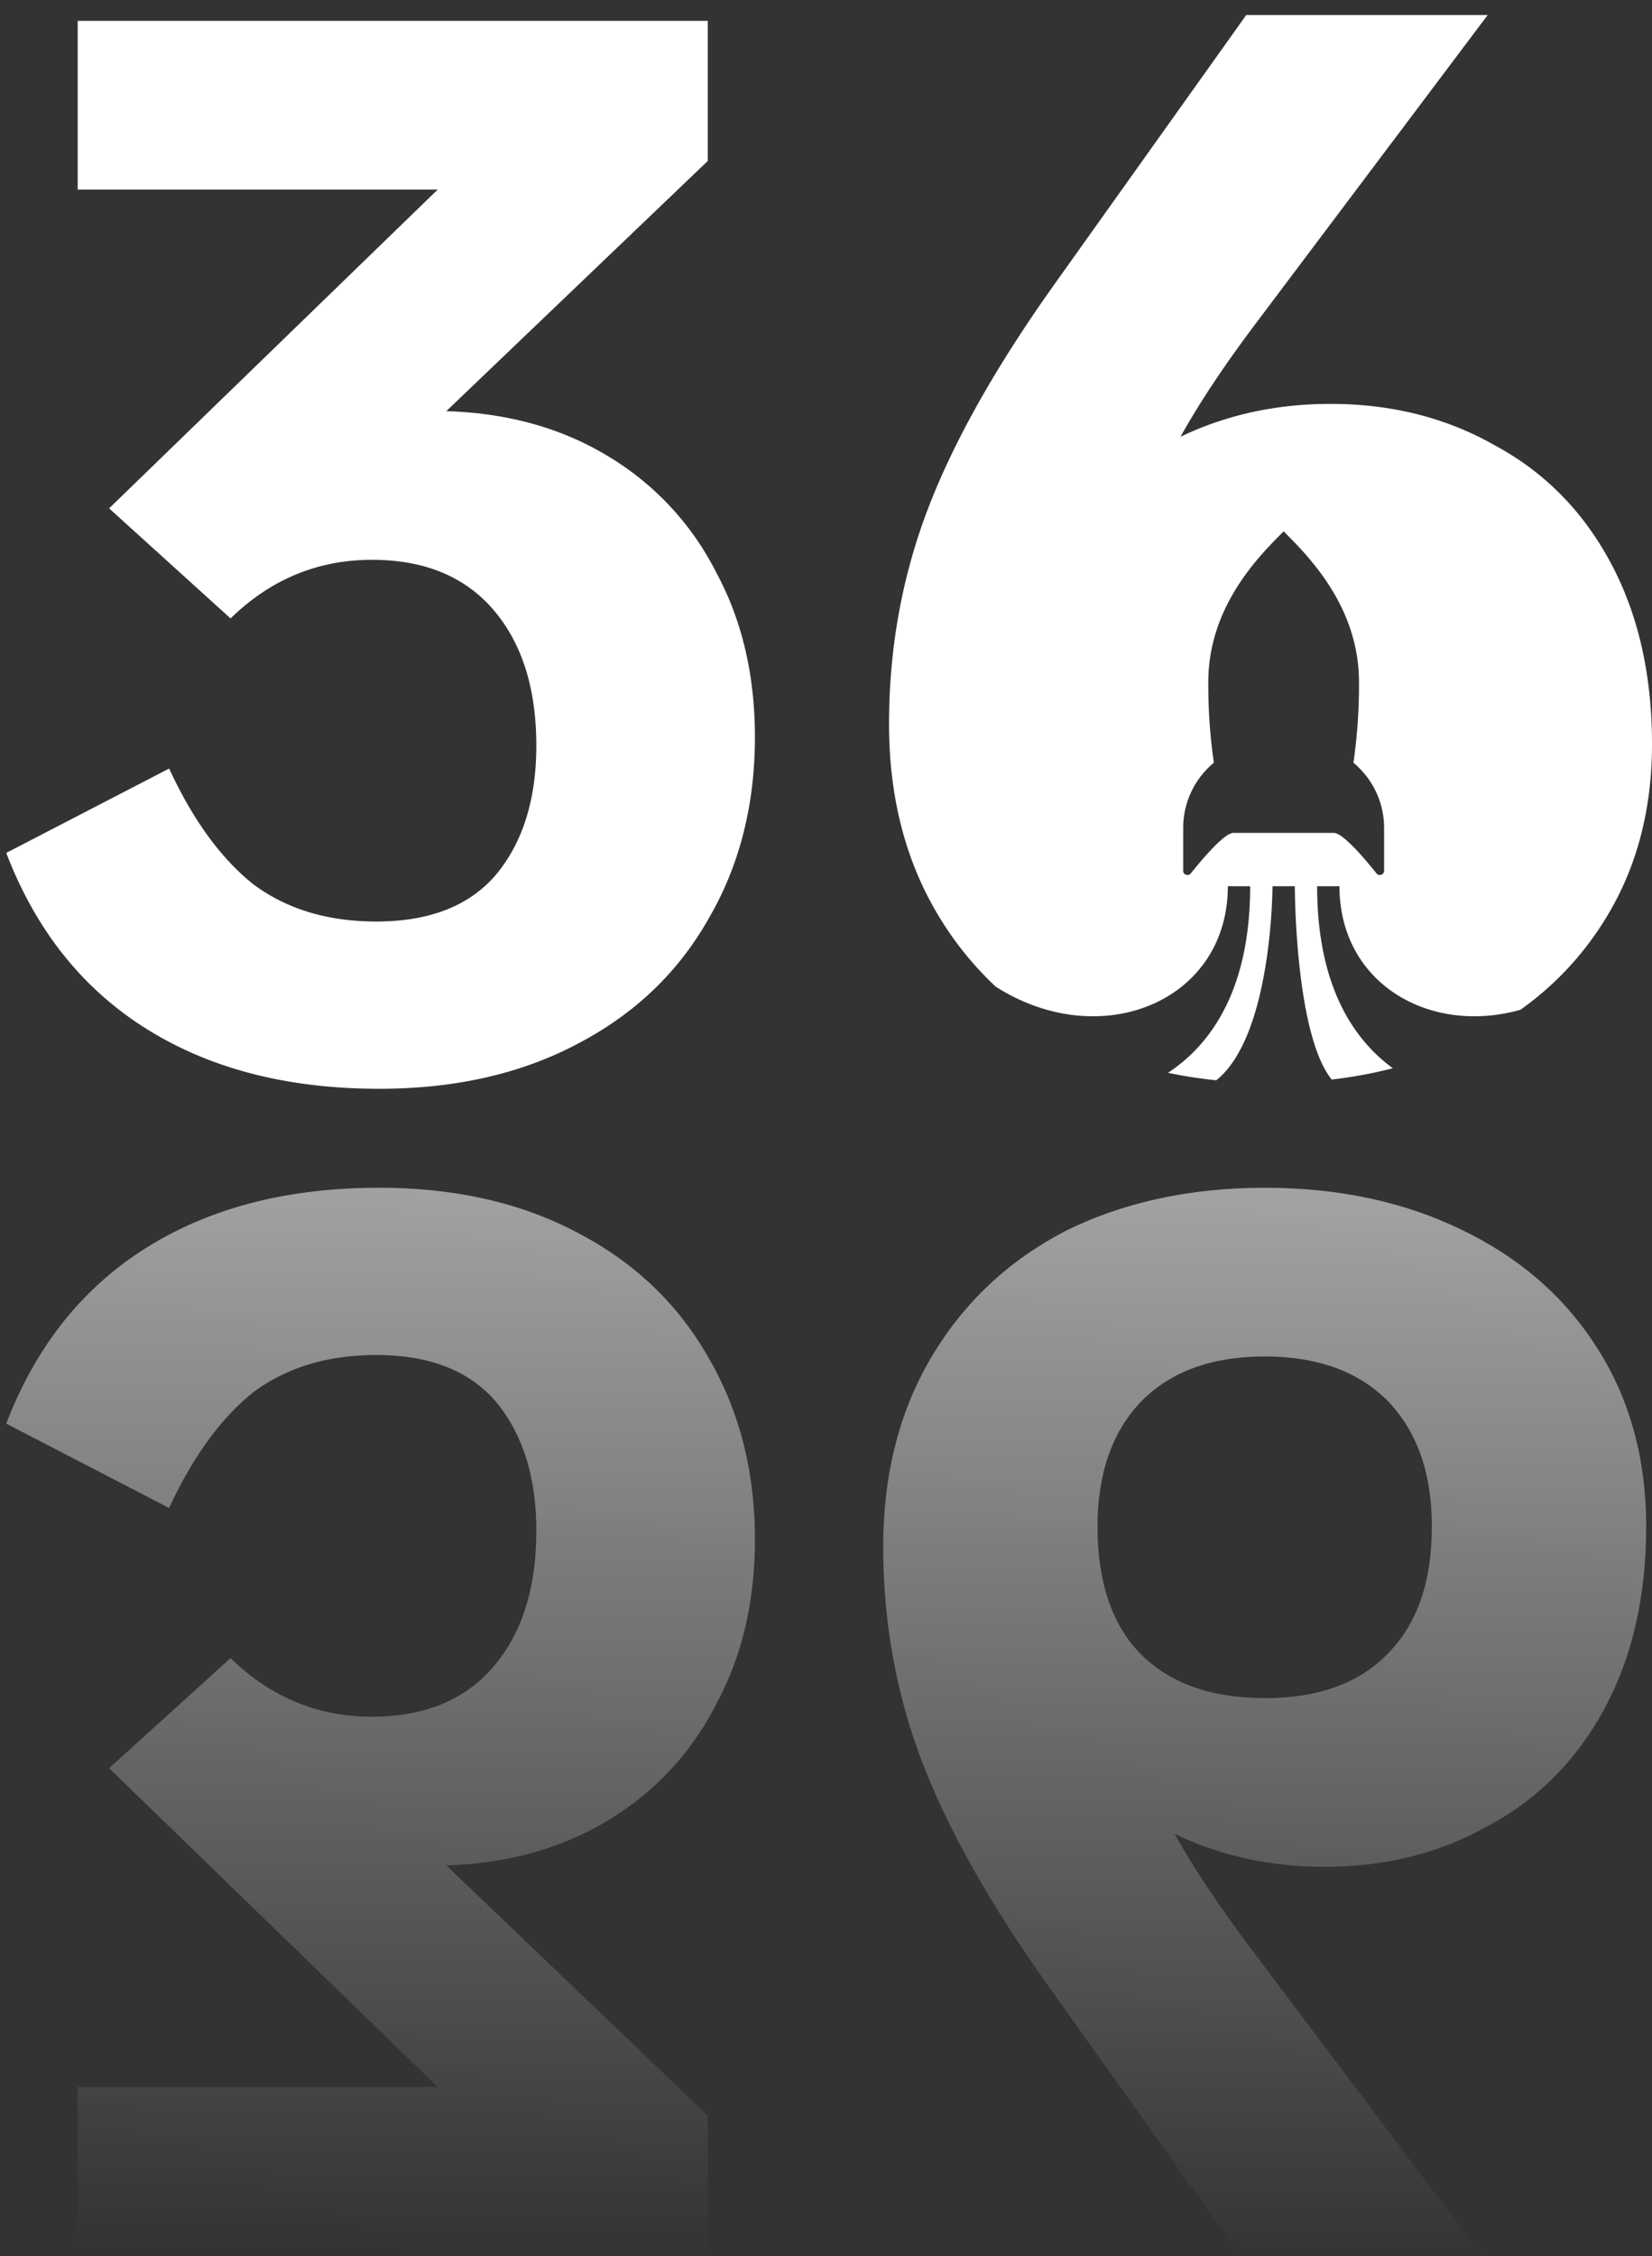 <svg width="74" height="101" viewBox="0 0 74 101" fill="none" xmlns="http://www.w3.org/2000/svg"><rect x="0" y="0" width="74" height="101" fill="#333333" stroke="none"/><path d="M19.992 83.51c2.773-.086 5.205-.769 7.296-2.049a12.77 12.77 0 004.8-5.184c1.152-2.133 1.728-4.586 1.728-7.36 0-3.072-.704-5.802-2.112-8.192-1.365-2.389-3.328-4.245-5.888-5.568-2.517-1.322-5.461-1.984-8.832-1.984-4.096 0-7.573.896-10.432 2.688-2.859 1.792-4.95 4.416-6.272 7.872l7.296 3.776c1.067-2.304 2.325-4.032 3.776-5.184 1.493-1.109 3.328-1.664 5.504-1.664 2.39 0 4.181.704 5.376 2.112 1.195 1.451 1.792 3.371 1.792 5.76 0 2.56-.64 4.587-1.92 6.08-1.28 1.494-3.093 2.24-5.44 2.24-2.432 0-4.544-.874-6.336-2.624l-5.44 4.928 14.72 14.272H3.48v7.552h28.224v-6.272l-11.712-11.2z" fill="url(#paint0_linear)"/><path d="M39.563 69.237c0 3.371.576 6.571 1.728 9.6 1.152 3.03 3.05 6.4 5.696 10.112l8.576 12.032h10.816L56.075 87.285c-1.45-1.92-2.603-3.648-3.456-5.184 2.048.982 4.288 1.472 6.72 1.472 2.73 0 5.184-.618 7.36-1.856 2.219-1.194 3.947-2.944 5.184-5.248 1.237-2.304 1.856-5.013 1.856-8.128 0-3.072-.747-5.76-2.24-8.064-1.45-2.26-3.477-4.01-6.08-5.248-2.56-1.237-5.483-1.856-8.768-1.856-3.328 0-6.293.64-8.896 1.92-2.56 1.323-4.565 3.2-6.016 5.632-1.45 2.432-2.176 5.27-2.176 8.512zm9.6-.896c0-2.389.661-4.266 1.984-5.632 1.323-1.322 3.157-1.984 5.504-1.984 2.347 0 4.181.662 5.504 1.984 1.323 1.366 1.984 3.243 1.984 5.632 0 2.475-.661 4.374-1.984 5.696-1.28 1.323-3.115 1.984-5.504 1.984-2.39 0-4.245-.66-5.568-1.984-1.28-1.322-1.92-3.22-1.92-5.696z" fill="url(#paint1_linear)"/><path fill-rule="evenodd" clip-rule="evenodd" d="M39.824 32.417c0-3.37.576-6.57 1.728-9.6 1.152-3.03 3.05-6.4 5.696-10.112L55.824.673H66.64L56.336 14.369c-1.45 1.92-2.603 3.648-3.456 5.184 2.048-.982 4.288-1.472 6.72-1.472 2.73 0 5.184.619 7.36 1.856 2.219 1.194 3.947 2.944 5.184 5.248C73.381 27.489 74 30.198 74 33.313c0 3.072-.747 5.76-2.24 8.064a13.863 13.863 0 01-3.653 3.828C64.034 46.353 60 44.022 60 39.673h-1c0 4.41 1.59 6.834 3.391 8.15a20.25 20.25 0 01-2.74.505C58 46.272 58 39.673 58 39.673h-1s0 6.67-2.516 8.688a20.929 20.929 0 01-2.164-.333C54.236 46.764 56 44.32 56 39.673h-1c0 5.174-5.711 7.492-10.403 4.493A14.747 14.747 0 0142 40.929c-1.45-2.432-2.176-5.27-2.176-8.512zM19.992 18.406c2.773.085 5.205.768 7.296 2.048a12.77 12.77 0 014.8 5.184c1.152 2.133 1.728 4.587 1.728 7.36 0 3.072-.704 5.803-2.112 8.192-1.365 2.39-3.328 4.245-5.888 5.568-2.517 1.323-5.461 1.984-8.832 1.984-4.096 0-7.573-.896-10.432-2.688-2.859-1.792-4.95-4.416-6.272-7.872l7.296-3.776c1.067 2.304 2.325 4.032 3.776 5.184 1.493 1.11 3.328 1.664 5.504 1.664 2.39 0 4.181-.704 5.376-2.112 1.195-1.45 1.792-3.37 1.792-5.76 0-2.56-.64-4.587-1.92-6.08-1.28-1.493-3.093-2.24-5.44-2.24-2.432 0-4.544.875-6.336 2.624l-5.44-4.928 14.72-14.272H3.48V.934h28.224v6.272l-11.712 11.2zm34.133 12.131c0-3.375 2.25-5.625 3.375-6.75 1.125 1.125 3.375 3.375 3.375 6.75a24.25 24.25 0 01-.249 3.609A3.79 3.79 0 0162 37.066v1.918c0 .177-.23.255-.34.117-.523-.654-1.506-1.814-1.91-1.814h-4.5c-.404 0-1.387 1.16-1.91 1.814-.11.138-.34.06-.34-.117v-1.919a3.79 3.79 0 011.374-2.92 24.312 24.312 0 01-.249-3.608z" fill="#fff"/><defs><linearGradient id="paint0_linear" x1="37" y1="101.173" x2="38" y2="45.726" gradientUnits="userSpaceOnUse"><stop stop-color="#fff" stop-opacity="0"/><stop offset="1" stop-color="#fff" stop-opacity=".63"/></linearGradient><linearGradient id="paint1_linear" x1="37" y1="101.173" x2="38" y2="45.726" gradientUnits="userSpaceOnUse"><stop stop-color="#fff" stop-opacity="0"/><stop offset="1" stop-color="#fff" stop-opacity=".63"/></linearGradient></defs></svg>
